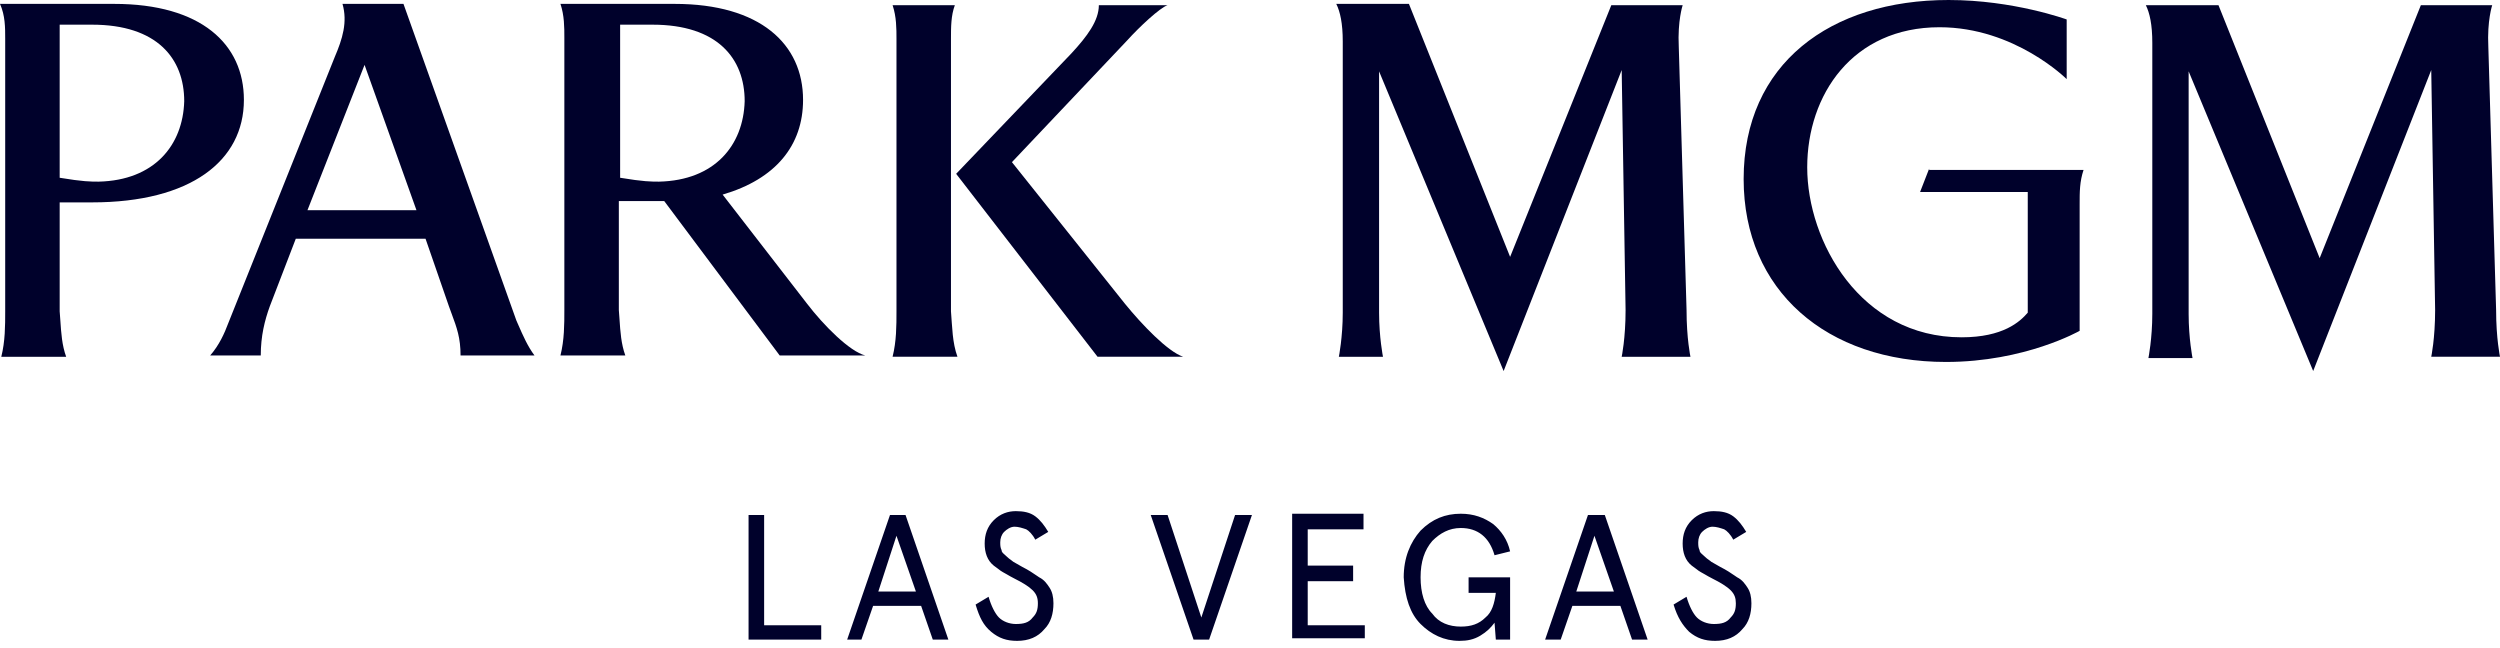 <svg xmlns="http://www.w3.org/2000/svg" width="193" height="50" viewBox="0 0 193 50" fill="none"><path fill-rule="evenodd" clip-rule="evenodd" d="M76.518 48.774C77.119 49.275 77.72 49.475 78.521 49.475C79.422 49.475 80.124 49.175 80.624 48.574C81.125 48.073 81.326 47.372 81.326 46.571C81.326 46.07 81.225 45.669 81.025 45.369C80.825 45.068 80.624 44.768 80.224 44.568C80.168 44.53 80.109 44.49 80.045 44.446C79.768 44.256 79.411 44.011 78.922 43.766L78.221 43.366C78.179 43.324 78.121 43.283 78.052 43.234C77.954 43.166 77.837 43.083 77.72 42.965C77.666 42.911 77.613 42.865 77.563 42.822C77.427 42.704 77.319 42.611 77.319 42.464C77.219 42.264 77.219 42.064 77.219 41.863C77.219 41.563 77.319 41.263 77.52 41.062C77.72 40.862 78.02 40.662 78.321 40.662C78.621 40.662 78.922 40.762 79.222 40.862C79.422 40.962 79.723 41.263 79.923 41.663L80.925 41.062C80.624 40.561 80.324 40.161 79.923 39.86C79.523 39.56 79.022 39.46 78.421 39.46C77.82 39.46 77.219 39.66 76.718 40.161C76.218 40.662 76.017 41.263 76.017 41.964C76.017 42.665 76.218 43.266 76.718 43.666C76.85 43.754 76.963 43.842 77.064 43.921C77.194 44.023 77.307 44.111 77.419 44.167C77.502 44.209 77.603 44.267 77.72 44.336C77.886 44.433 78.086 44.55 78.321 44.668C78.922 44.968 79.422 45.269 79.723 45.569C80.023 45.87 80.124 46.17 80.124 46.571C80.124 47.072 80.023 47.372 79.723 47.672C79.422 48.073 79.022 48.173 78.421 48.173C77.92 48.173 77.419 47.973 77.119 47.672C76.819 47.372 76.518 46.771 76.318 46.07L75.316 46.671C75.617 47.672 75.917 48.273 76.518 48.774ZM132.405 49.475C131.604 49.475 131.003 49.275 130.402 48.774C129.901 48.273 129.5 47.672 129.2 46.671L130.201 46.07C130.402 46.771 130.702 47.372 131.003 47.672C131.303 47.973 131.804 48.173 132.305 48.173C132.906 48.173 133.306 48.073 133.607 47.672C133.907 47.372 134.007 47.072 134.007 46.571C134.007 46.17 133.907 45.87 133.607 45.569C133.306 45.269 132.805 44.968 132.204 44.668C131.97 44.55 131.769 44.433 131.604 44.336C131.486 44.267 131.386 44.209 131.303 44.167C131.191 44.111 131.078 44.023 130.948 43.921C130.846 43.842 130.734 43.754 130.602 43.666C130.101 43.266 129.901 42.665 129.901 41.964C129.901 41.263 130.101 40.662 130.602 40.161C131.103 39.66 131.704 39.46 132.305 39.46C132.906 39.46 133.406 39.56 133.807 39.86C134.208 40.161 134.508 40.561 134.808 41.062L133.807 41.663C133.607 41.263 133.306 40.962 133.106 40.862C132.805 40.762 132.505 40.662 132.204 40.662C131.904 40.662 131.604 40.862 131.403 41.062C131.203 41.263 131.103 41.563 131.103 41.863C131.103 42.064 131.103 42.264 131.203 42.464C131.203 42.611 131.31 42.704 131.446 42.822C131.496 42.865 131.55 42.911 131.604 42.965C131.721 43.083 131.838 43.166 131.935 43.234C132.004 43.283 132.063 43.324 132.104 43.366L132.805 43.766C133.294 44.011 133.651 44.255 133.929 44.446C133.992 44.489 134.052 44.53 134.107 44.568C134.508 44.768 134.708 45.068 134.909 45.369C135.109 45.669 135.209 46.07 135.209 46.571C135.209 47.372 135.009 48.073 134.508 48.574C134.007 49.175 133.306 49.475 132.405 49.475ZM124.593 45.668L123.091 41.361L121.689 45.668H124.593ZM120.486 49.375L121.388 46.771H125.093L125.995 49.375H127.197L123.892 39.76H122.59L119.284 49.375H120.486ZM112.674 49.475C111.472 49.475 110.471 48.974 109.669 48.173C108.868 47.372 108.468 46.17 108.367 44.568C108.367 43.065 108.868 41.863 109.669 40.962C110.571 40.061 111.572 39.66 112.774 39.66C113.776 39.66 114.577 39.961 115.278 40.461C115.879 40.962 116.38 41.663 116.58 42.565L115.378 42.865C114.978 41.463 114.076 40.762 112.774 40.762C111.873 40.762 111.172 41.162 110.571 41.763C109.97 42.464 109.669 43.366 109.669 44.568C109.669 45.77 109.97 46.771 110.571 47.372C111.072 48.073 111.873 48.373 112.774 48.373C113.576 48.373 114.176 48.173 114.677 47.672C115.178 47.272 115.378 46.571 115.478 45.77H113.375V44.568H116.58V49.375H115.478L115.378 48.073C115.078 48.474 114.777 48.774 114.277 49.075C113.776 49.375 113.275 49.475 112.674 49.475ZM105.363 49.275V48.273H100.956V44.868H104.461V43.666H100.956V40.862H105.263V39.66H99.754V49.275H105.363ZM93.344 49.375H92.142L88.837 39.76H90.139L92.743 47.672L95.347 39.76H96.649L93.344 49.375ZM70.709 45.668L69.207 41.361L67.805 45.668H70.709ZM66.502 49.375L67.404 46.771H71.11L72.011 49.375H73.213L69.908 39.76H68.706L65.401 49.375H66.502ZM63.398 48.273V49.375H57.789V39.76H58.991V48.273H63.398Z" fill="#00012B"></path><path fill-rule="evenodd" clip-rule="evenodd" d="M0 0.3H8.814C15.524 0.3 18.829 3.405 18.829 7.712C18.829 12.419 14.723 15.624 7.111 15.624H4.607V24.037C4.627 24.274 4.643 24.512 4.659 24.748C4.723 25.71 4.786 26.659 5.108 27.543H0.1C0.401 26.341 0.401 25.139 0.401 24.037V3.005C0.401 2.103 0.401 1.202 0 0.3ZM4.607 13.723C6.41 14.023 7.01 14.023 7.611 14.023C11.918 13.923 14.121 11.219 14.222 7.814C14.222 4.509 12.118 1.905 7.111 1.905H4.607V13.723Z" fill="#00012B"></path><path fill-rule="evenodd" clip-rule="evenodd" d="M55.787 15.023L62.297 23.436C63.599 25.139 65.602 27.142 66.804 27.443H60.193L51.28 15.524H47.774V23.937C47.794 24.174 47.81 24.412 47.826 24.648C47.89 25.61 47.953 26.558 48.275 27.443H43.267C43.568 26.241 43.568 25.039 43.568 23.937V2.905C43.568 2.103 43.568 1.202 43.267 0.3H52.081C58.691 0.3 61.996 3.405 61.996 7.712C61.996 11.217 59.893 13.822 55.787 15.023ZM47.874 13.723C49.677 14.023 50.278 14.023 50.879 14.023C55.185 13.923 57.389 11.219 57.489 7.814C57.489 4.509 55.386 1.905 50.378 1.905H47.874V13.723Z" fill="#00012B"></path><path d="M86.834 23.435L78.121 12.518L87.034 3.103C87.936 2.102 89.538 0.599 90.139 0.399H84.831C84.831 1.601 83.93 2.803 82.728 4.105L73.814 13.419L84.731 27.541H91.341C90.139 27.141 88.136 25.037 86.834 23.435Z" fill="#00012B"></path><path d="M73.415 3.003C73.415 2.102 73.415 1.2 73.715 0.399H68.908C69.208 1.3 69.208 2.202 69.208 3.003V24.036C69.208 25.137 69.208 26.339 68.908 27.541H73.915C73.515 26.439 73.515 25.238 73.415 24.036V3.003Z" fill="#00012B"></path><path d="M148.931 13.02L148.23 14.823H156.543V24.137C155.942 24.839 154.64 26.04 151.435 26.04C143.623 26.04 139.517 18.629 139.517 12.92C139.517 7.311 143.022 2.103 149.732 2.103C155.541 2.103 159.548 6.109 159.548 6.109V1.502C159.548 1.502 155.441 0 150.434 0C141.319 0 134.609 4.908 134.609 13.822C134.609 22.435 141.019 27.943 150.233 27.943C156.343 27.943 160.549 25.54 160.549 25.54V15.724C160.549 14.823 160.549 14.022 160.85 13.12H148.931V13.02Z" fill="#00012B"></path><path d="M130.503 27.543C130.503 27.543 130.202 26.141 130.202 23.937L129.601 3.606C129.501 1.602 129.902 0.401 129.902 0.401H124.393L116.581 19.831L108.769 0.3H103.16C103.461 0.901 103.661 1.803 103.661 3.205V24.137C103.661 26.04 103.36 27.543 103.36 27.543H106.766C106.766 27.543 106.465 26.04 106.465 24.137V5.509L116.08 28.645L125.194 5.408L125.495 23.937C125.495 26.141 125.194 27.543 125.194 27.543H130.503Z" fill="#00012B"></path><path d="M193 27.541C193 27.541 192.7 26.139 192.7 23.936L192.099 3.604C191.998 1.601 192.399 0.399 192.399 0.399H186.891L179.078 19.929L171.266 0.399H165.658C165.958 1 166.158 1.901 166.158 3.304V24.236C166.158 26.139 165.858 27.641 165.858 27.641H169.263C169.263 27.641 168.963 26.139 168.963 24.236V5.507L178.578 28.643L187.692 5.407L187.992 23.936C187.992 26.139 187.692 27.541 187.692 27.541H193Z" fill="#00012B"></path><path fill-rule="evenodd" clip-rule="evenodd" d="M31.148 0.3L39.862 24.738C39.915 24.858 39.968 24.978 40.021 25.1C40.372 25.901 40.742 26.747 41.264 27.443H35.555C35.555 26.079 35.265 25.296 34.87 24.229C34.801 24.042 34.728 23.846 34.654 23.637L32.851 18.429H22.835L20.832 23.637C20.432 24.738 20.131 25.94 20.131 27.443H16.225C16.926 26.641 17.327 25.74 17.627 24.939L25.84 4.407C26.441 3.005 26.842 1.703 26.441 0.3H31.148ZM28.144 5.008L23.737 16.225H32.15L28.144 5.008Z" fill="#00012B"></path></svg>